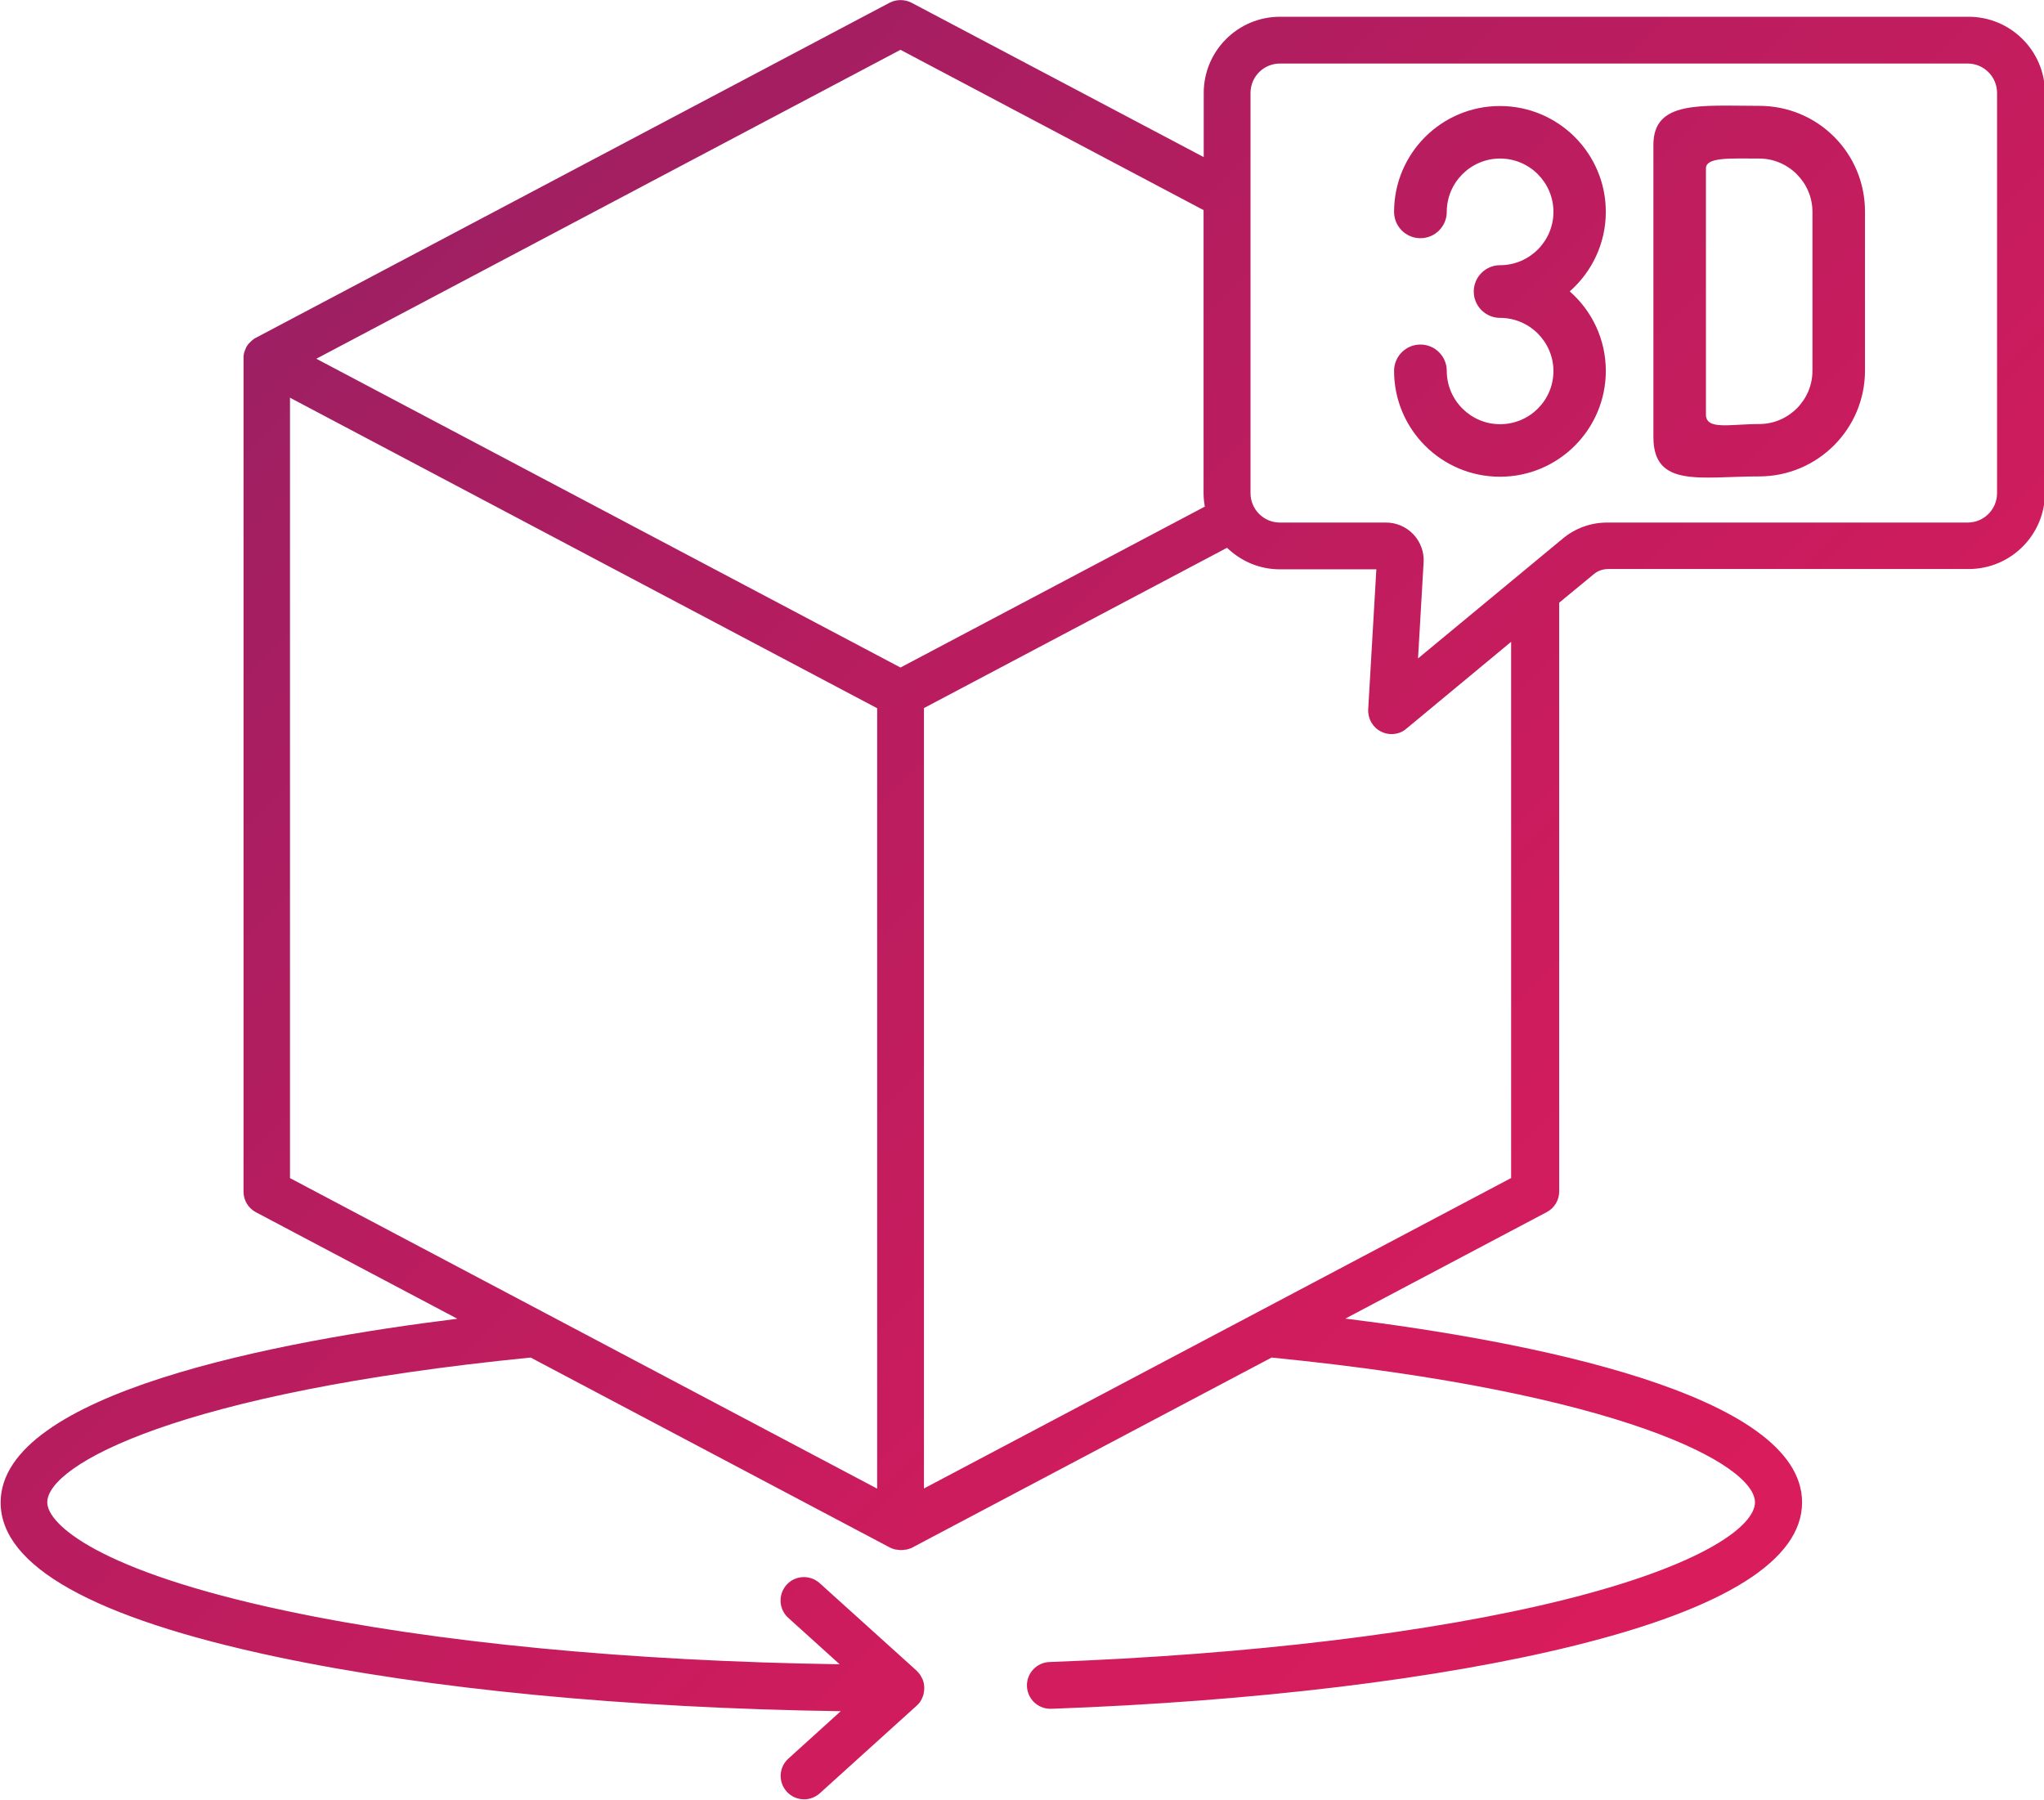 <?xml version="1.0" encoding="UTF-8"?><svg id="Layer_2" xmlns="http://www.w3.org/2000/svg" xmlns:xlink="http://www.w3.org/1999/xlink" viewBox="0 0 128 112.72"><defs><style>.cls-1{fill:url(#New_Gradient_Swatch);fill-rule:evenodd;stroke-width:0px;}</style><linearGradient id="New_Gradient_Swatch" x1="1568.98" y1="-1958.48" x2="2218.22" y2="-1309.23" gradientTransform="translate(-181.83 270.4) scale(.13)" gradientUnits="userSpaceOnUse"><stop offset="0" stop-color="#9e1f63"/><stop offset=".36" stop-color="#b81d5f"/><stop offset=".75" stop-color="#d01c5d"/><stop offset="1" stop-color="#d91c5c"/></linearGradient></defs><g id="Layer_1-2"><path class="cls-1" d="M123.22,1.05h-43.07c-2.63,0-4.77,2.14-4.77,4.77v4.02L57.08.17c-.43-.22-.94-.22-1.37,0L16,21.17h0s-.01.01-.02.01c-.07.04-.13.08-.18.13-.02.02-.04.03-.06.05-.05.05-.1.1-.15.15,0,.01-.02.02-.03.03-.06.07-.1.14-.14.21,0,0-.01.01-.01.02,0,.01,0,.02-.01.03-.03.07-.06.14-.09.22,0,.01,0,.02-.01.03-.02.08-.04.16-.05.24,0,.03,0,.05,0,.07,0,.03,0,.06,0,.08v52.2c0,.54.3,1.04.78,1.29l12.61,6.67c-11.2,1.39-28.6,4.65-28.6,11.51,0,3.98,5.8,7.23,17.25,9.66,9.58,2.03,22.01,3.22,35.36,3.41l-3.28,2.97c-.6.54-.65,1.47-.1,2.07.29.32.69.48,1.09.48.35,0,.7-.13.98-.38l6.08-5.5s.03-.03.04-.04c.01,0,.02-.02.03-.03.06-.06.11-.12.15-.19,0-.01.01-.02.02-.03.04-.07.08-.14.11-.22,0-.01,0-.02.01-.03.03-.08.06-.16.07-.25,0,0,0-.01,0-.02.02-.09.03-.18.03-.27h0c0-.11-.01-.21-.03-.31,0-.01,0-.03-.01-.04-.02-.08-.04-.16-.08-.24-.01-.03-.03-.05-.04-.07-.03-.06-.06-.12-.1-.18-.02-.03-.05-.06-.07-.09-.04-.05-.07-.09-.12-.13,0,0-.01-.02-.02-.03l-6.08-5.49c-.6-.54-1.53-.5-2.07.1s-.5,1.53.1,2.07l3.22,2.91c-13.12-.19-25.32-1.36-34.69-3.35-11.78-2.5-14.93-5.44-14.93-6.79,0-2.36,8.23-6.88,30.27-9.07l22.5,11.9s.06.03.09.04c.01,0,.03.01.05.02.08.03.16.06.24.07.02,0,.03,0,.05,0,.09.02.18.03.27.03s.18-.01.27-.03c.02,0,.03,0,.05,0,.08-.02.16-.04.24-.07.02,0,.03-.02.06-.02.03-.01.06-.02.08-.04l22.5-11.9c22.04,2.19,30.27,6.72,30.27,9.07,0,1.44-3.14,3.91-11.98,6.11-8.25,2.05-19.69,3.43-32.2,3.89-.81.03-1.44.71-1.41,1.52.03.79.68,1.41,1.47,1.41h.06c12.71-.46,24.36-1.87,32.81-3.97,9.42-2.34,14.2-5.36,14.2-8.96,0-6.85-17.39-10.12-28.6-11.51l12.61-6.67c.48-.25.78-.75.78-1.29v-36.88l2.17-1.79c.25-.21.57-.32.9-.32h22.58c2.63,0,4.77-2.14,4.77-4.77V5.82c0-2.63-2.15-4.77-4.78-4.77h0ZM56.39,3.12l18.98,10.04v17.73c0,.29.03.57.08.84l-19.06,10.08L19.81,22.47,56.39,3.12ZM18.14,24.9l36.79,19.46v48.88l-20.72-10.96s0,0,0,0l-16.05-8.49V24.9ZM94.64,73.78l-16.05,8.49h0l-20.73,10.96v-48.88l18.98-10.04c.86.83,2.02,1.35,3.31,1.35h6.04l-.51,8.77c-.03.58.28,1.13.8,1.39.21.11.43.16.66.16.34,0,.67-.11.93-.34l6.56-5.44v33.56ZM125.06,30.89c0,1.02-.83,1.84-1.84,1.84h-22.58c-1.01,0-1.99.35-2.77,1l-9.07,7.51.35-6.02c.04-.64-.2-1.29-.64-1.75-.44-.47-1.07-.74-1.71-.74h-6.65c-1.02,0-1.84-.83-1.84-1.84V5.82c0-1.02.83-1.84,1.84-1.84h43.07c1.02,0,1.84.83,1.84,1.84v25.07ZM97.28,23.25c0-1.84-1.5-3.34-3.34-3.34-.91,0-1.65-.74-1.65-1.65s.74-1.65,1.65-1.65c1.84,0,3.34-1.5,3.34-3.34s-1.5-3.34-3.34-3.34-3.34,1.5-3.34,3.34c0,.91-.74,1.65-1.65,1.65s-1.65-.74-1.65-1.65c0-3.66,2.97-6.63,6.63-6.63s6.63,2.97,6.63,6.63c0,1.98-.88,3.77-2.26,4.98,1.39,1.22,2.26,3,2.26,4.98,0,3.66-2.97,6.63-6.63,6.63s-6.63-2.97-6.63-6.63c0-.91.74-1.65,1.65-1.65s1.65.74,1.65,1.65c0,1.84,1.5,3.34,3.34,3.34,1.84,0,3.34-1.49,3.34-3.33h0ZM114.86,8.57c-1.25-1.25-2.92-1.94-4.69-1.94-3.66,0-6.63-.36-6.63,2.44v18.31c0,3.2,2.97,2.46,6.62,2.46h0c3.66,0,6.63-2.97,6.63-6.63v-9.96c0-1.77-.69-3.44-1.94-4.69ZM113.5,23.22c0,1.84-1.5,3.34-3.34,3.34s-3.33.4-3.33-.6v-15.41c0-.72,1.5-.62,3.33-.62s3.34,1.5,3.34,3.34v9.96Z"/></g></svg>